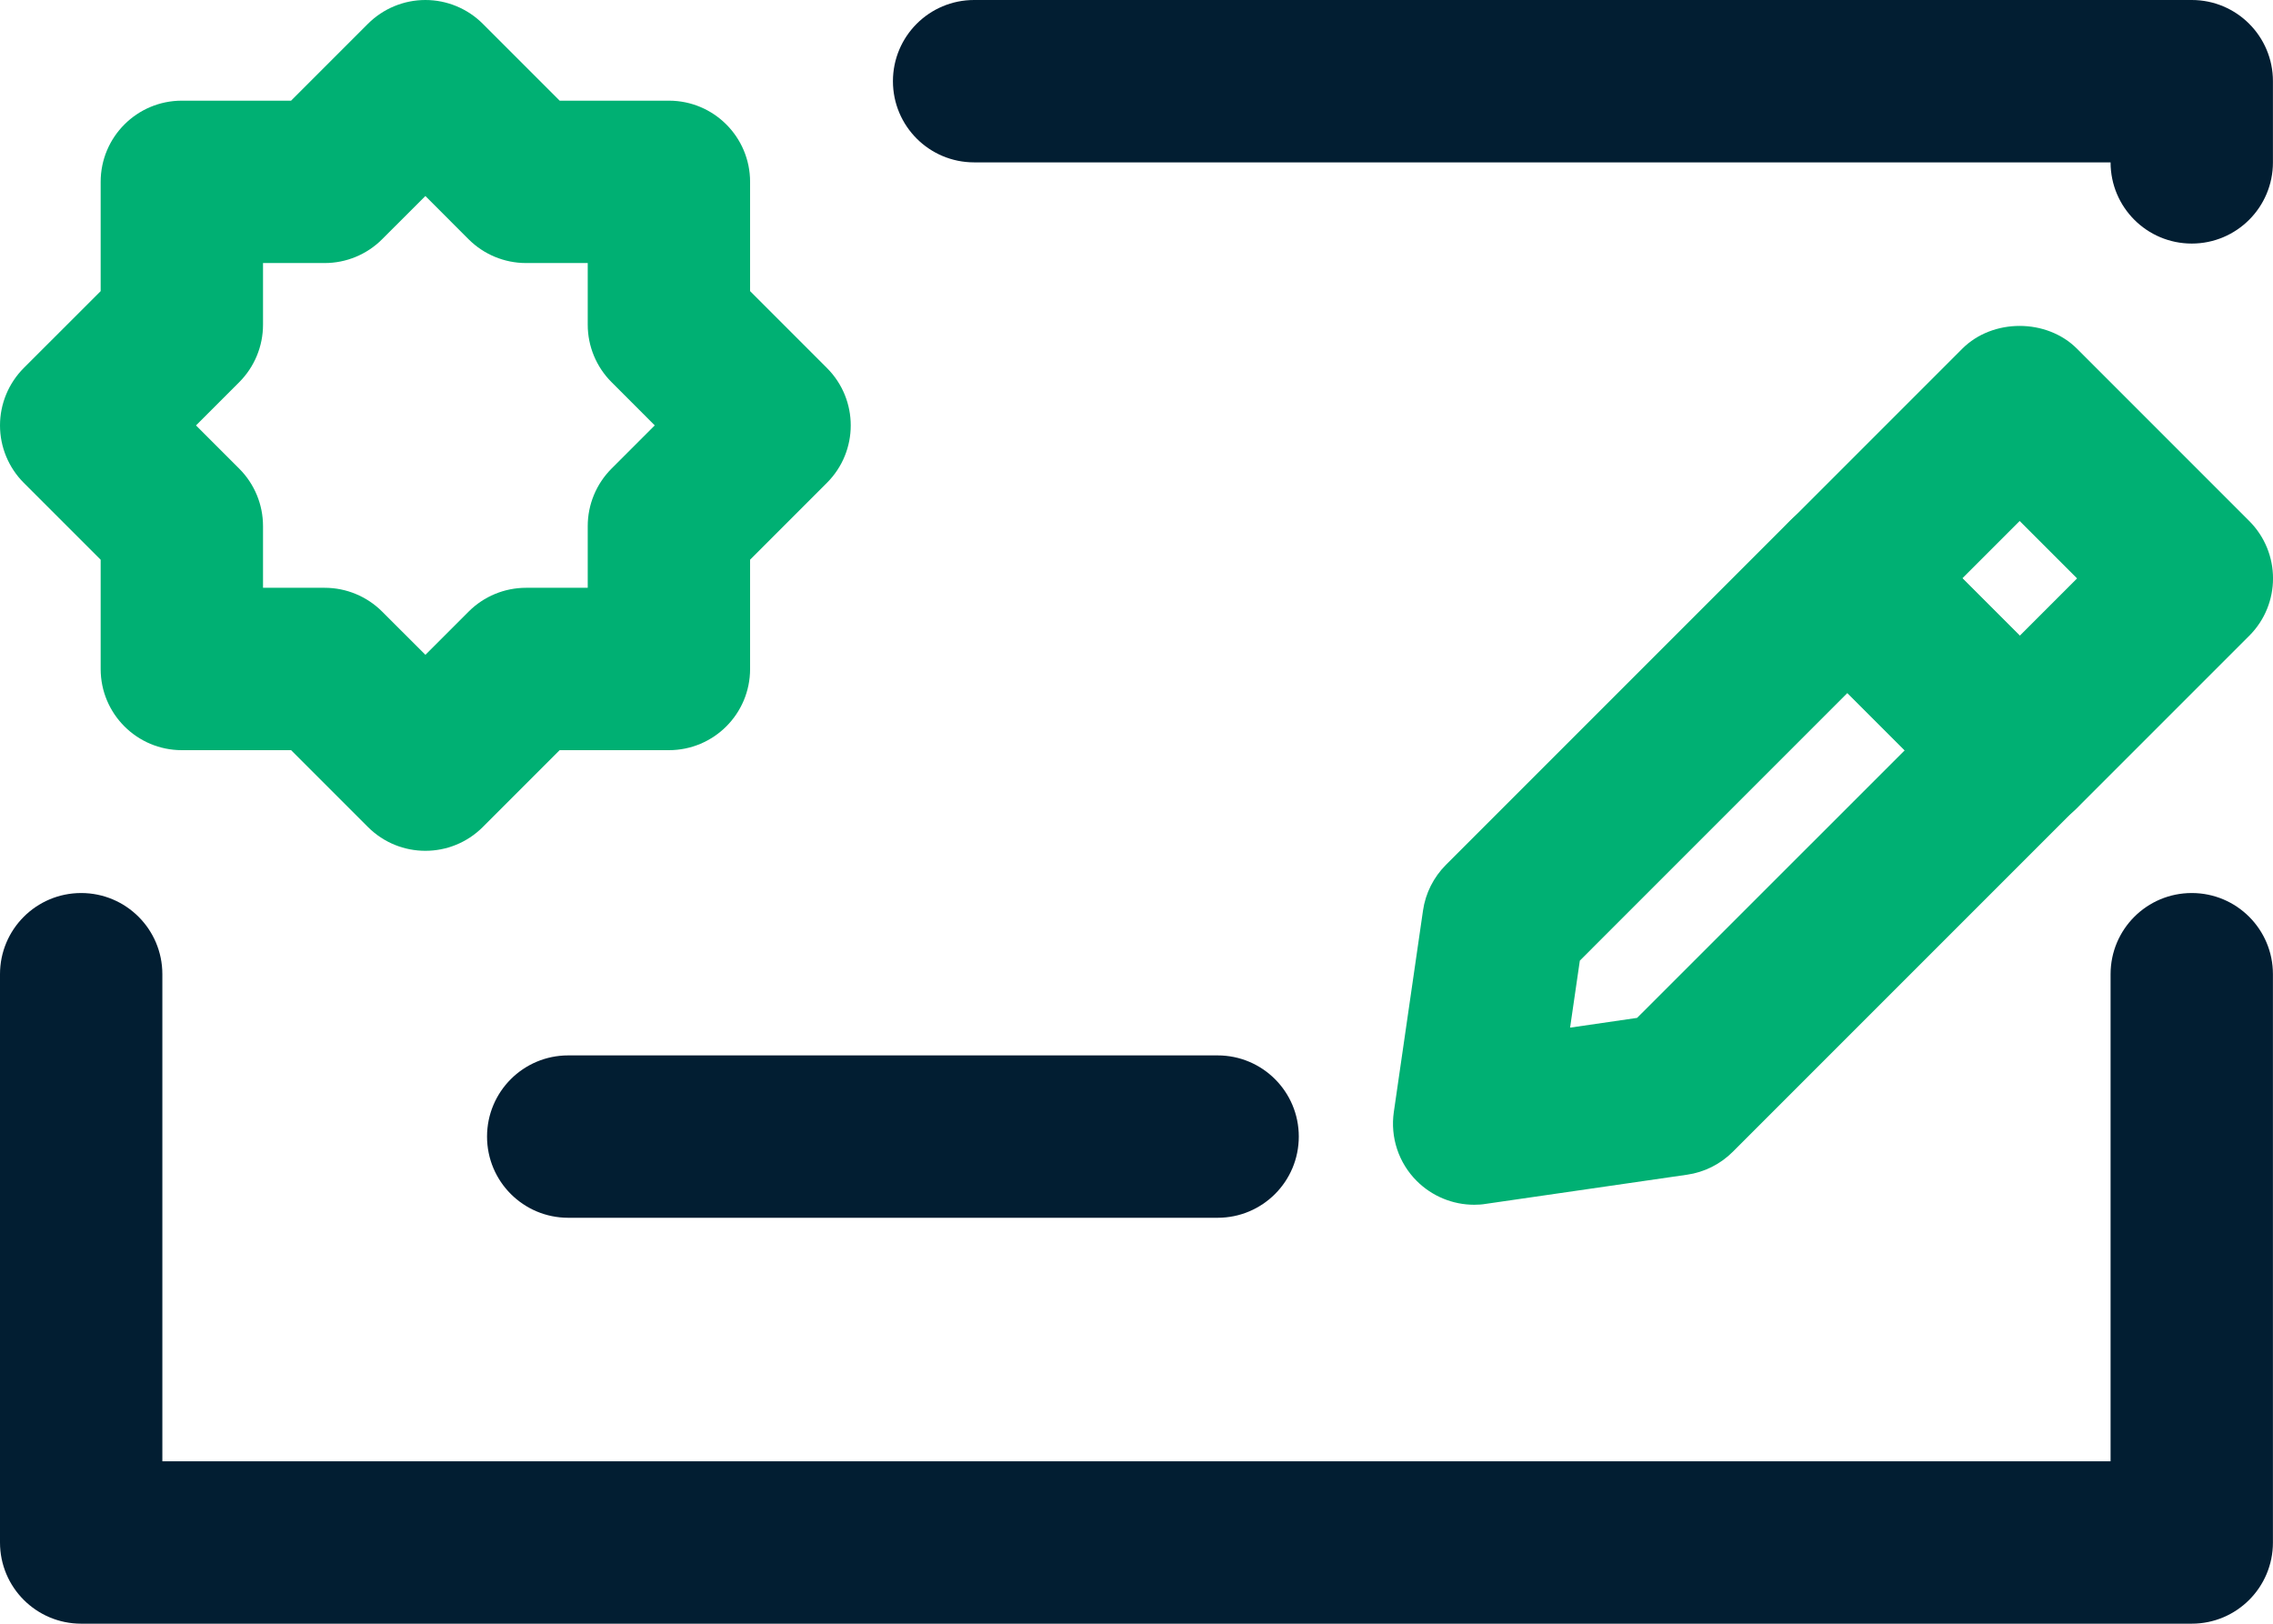 <?xml version="1.0" encoding="utf-8"?>
<!-- Generator: Adobe Illustrator 26.3.1, SVG Export Plug-In . SVG Version: 6.00 Build 0)  -->
<svg version="1.1" id="Layer_1" xmlns="http://www.w3.org/2000/svg" xmlns:xlink="http://www.w3.org/1999/xlink" x="0px" y="0px"
	 width="70px" height="49.998px" viewBox="0 0 70 49.998" style="enable-background:new 0 0 70 49.998;" xml:space="preserve">
<style type="text/css">
	.st0{fill:#00B073;}
	.st1{fill:#021E32;}
</style>
<g>
	<path class="st0" d="M45.399,37.098c-0.659,0-1.296-0.261-1.768-0.732c-0.559-0.557-0.82-1.345-0.706-2.126l0.898-6.199
		c0.076-0.532,0.325-1.028,0.706-1.409l10.6-10.6c0.977-0.977,2.559-0.977,3.535,0l5.3,5.3c0.977,0.977,0.977,2.559,0,3.535
		l-10.6,10.6c-0.381,0.381-0.876,0.63-1.409,0.706l-6.199,0.898C45.638,37.091,45.518,37.098,45.399,37.098z M51.597,33.7h0.024
		H51.597z M48.653,29.581l-0.3,2.063l2.063-0.3l8.247-8.244l-1.765-1.765L48.653,29.581z"/>
</g>
<g>
	<path class="st0" d="M62.198,25.613c-0.64,0-1.279-0.244-1.768-0.732l-5.303-5.303c-0.977-0.977-0.977-2.559,0-3.535l5.303-5.304
		c0.937-0.937,2.598-0.937,3.535,0l5.303,5.304c0.977,0.977,0.977,2.559,0,3.535l-5.303,5.303
		C63.477,25.369,62.837,25.613,62.198,25.613z M60.43,17.811l1.768,1.768l1.768-1.768l-1.768-1.768L60.43,17.811z"/>
</g>
<g>
	<path class="st1" d="M67.498,49.998H2.5c-1.381,0-2.5-1.118-2.5-2.5V29.999c0-1.382,1.119-2.5,2.5-2.5s2.5,1.118,2.5,2.5v14.999
		h59.998V29.999c0-1.382,1.118-2.5,2.5-2.5c1.382,0,2.5,1.118,2.5,2.5v17.499C69.998,48.88,68.879,49.998,67.498,49.998z"/>
</g>
<g>
	<path class="st1" d="M67.498,7.5c-1.382,0-2.5-1.119-2.5-2.5H29.999c-1.381,0-2.5-1.119-2.5-2.5s1.119-2.5,2.5-2.5h37.499
		c1.382,0,2.5,1.119,2.5,2.5V5C69.998,6.38,68.879,7.5,67.498,7.5z"/>
</g>
<g>
	<path class="st1" d="M37.499,37.499H17.499c-1.381,0-2.5-1.118-2.5-2.5s1.119-2.5,2.5-2.5h19.999c1.382,0,2.5,1.118,2.5,2.5
		S38.88,37.499,37.499,37.499z"/>
</g>
<g>
	<path class="st0" d="M13.1,26.199c-0.64,0-1.279-0.244-1.768-0.732L8.965,23.1H5.6c-1.381,0-2.5-1.119-2.5-2.5v-3.364l-2.368-2.368
		C0.264,14.399,0,13.763,0,13.1s0.264-1.299,0.732-1.768L3.1,8.965V5.6c0-1.381,1.119-2.5,2.5-2.5h3.364l2.368-2.368
		C11.801,0.264,12.437,0,13.1,0l0,0c0.663,0,1.299,0.264,1.768,0.732L17.236,3.1H20.6c1.381,0,2.5,1.119,2.5,2.5v3.364l2.367,2.368
		c0.977,0.977,0.977,2.559,0,3.535L23.1,17.235V20.6c0,1.381-1.119,2.5-2.5,2.5h-3.365l-2.367,2.367
		C14.379,25.955,13.74,26.199,13.1,26.199z M8.1,18.1H10c0.663,0,1.299,0.264,1.768,0.732l1.333,1.332l1.332-1.332
		c0.469-0.469,1.105-0.732,1.768-0.732H18.1v-1.901c0-0.663,0.264-1.299,0.732-1.768l1.332-1.332l-1.332-1.333
		C18.364,11.298,18.1,10.662,18.1,10V8.1h-1.901c-0.663,0-1.299-0.264-1.768-0.732L13.1,6.036l-1.333,1.332
		C11.298,7.837,10.662,8.1,10,8.1H8.1V10c0,0.663-0.264,1.299-0.732,1.768L6.036,13.1l1.332,1.332
		C7.837,14.901,8.1,15.537,8.1,16.199V18.1z"/>
</g>
</svg>

